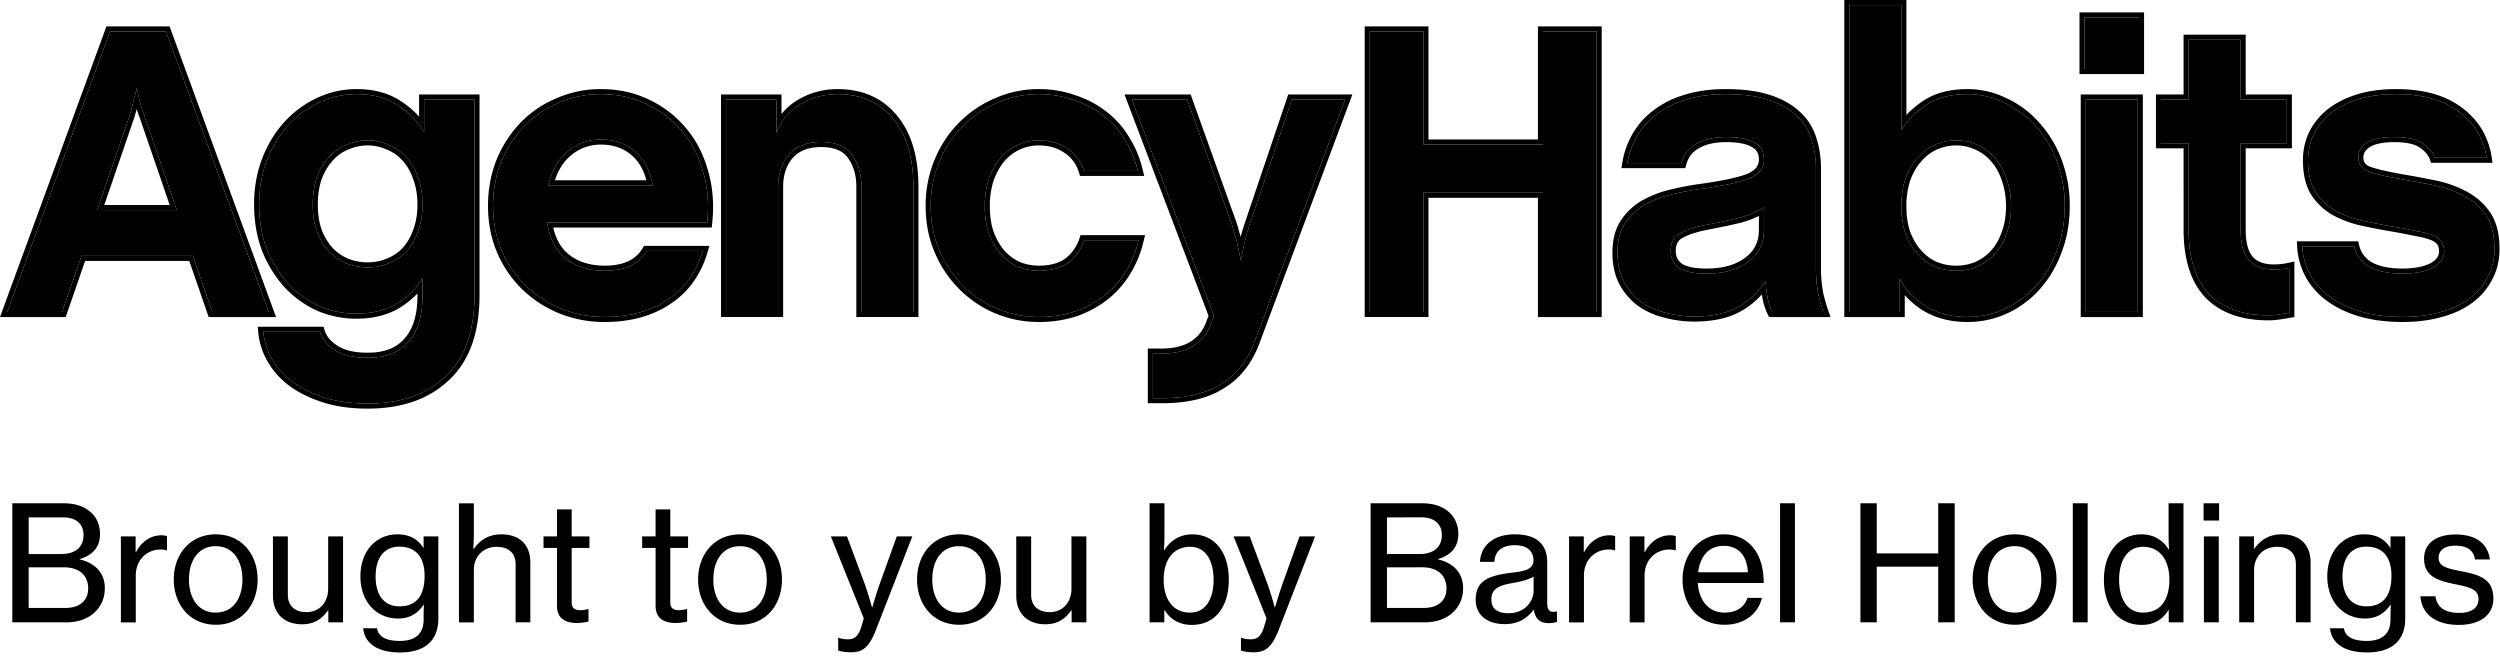 <svg xmlns="http://www.w3.org/2000/svg" width="161" height="43" fill="none"><path fill="#000" d="M.793 40.08v-7.668h3.299c.793 0 1.401.217 1.834.65.32.33.515.772.515 1.329 0 .835-.474 1.37-1.298 1.608v.03c.938.217 1.608.835 1.608 1.846 0 .608-.217 1.123-.588 1.494-.433.453-1.092.711-1.917.711H.793Zm1.052-4.4h2.102c.897 0 1.433-.444 1.433-1.217 0-.721-.485-1.144-1.31-1.144H1.846v2.36Zm0 3.473h2.34c.525 0 .906-.134 1.154-.382.216-.206.34-.505.34-.865 0-.918-.65-1.371-1.557-1.371H1.845v2.618Zm6.889-4.607v1h.03c.34-.64.908-1.073 1.64-1.073.154 0 .247.021.35.062v.907h-.031a1.165 1.165 0 0 0-.392-.051c-.855 0-1.587.639-1.587 1.68v3.01h-.959v-5.535h.949Zm5.167 5.689c-1.67 0-2.71-1.299-2.71-2.917 0-1.608 1.04-2.906 2.71-2.906s2.69 1.298 2.69 2.906c0 1.618-1.02 2.917-2.69 2.917Zm-.01-.783c1.133 0 1.721-.938 1.721-2.134 0-1.195-.588-2.144-1.721-2.144-1.134 0-1.721.949-1.721 2.144 0 1.196.587 2.134 1.72 2.134Zm8.201.628h-.948v-.773h-.02c-.392.546-.877.897-1.67.897-1.144 0-1.876-.69-1.876-1.845v-3.813h.959v3.761c0 .701.443 1.114 1.205 1.114.845 0 1.392-.65 1.392-1.505v-3.37h.958v5.534Zm3.674 1.938c-1.453 0-2.278-.577-2.38-1.556h.896c.082.577.639.814 1.463.814.99 0 1.536-.443 1.536-1.381v-.155c0-.32.01-.618.02-.794h-.02c-.381.547-.866.887-1.649.887-1.412 0-2.422-1.103-2.422-2.71 0-1.701 1.072-2.711 2.37-2.711.794 0 1.33.309 1.68.865h.021v-.731h.948v5.307c0 .732-.247 1.279-.67 1.64-.433.36-1.05.525-1.793.525Zm-.041-2.968c1.206 0 1.618-.846 1.618-1.969 0-1.165-.526-1.876-1.628-1.876-1.01 0-1.526.763-1.526 1.928 0 1.174.536 1.916 1.536 1.916Zm4.79-4.628c0 .278-.021.66-.031.928h.03c.413-.588.97-.938 1.773-.938 1.155 0 1.866.649 1.866 1.803v3.865h-.948v-3.75c0-.712-.464-1.114-1.217-1.114-.855 0-1.473.609-1.473 1.495v3.37h-.959v-7.668h.959v2.01Zm4.488.866v-.742h.866v-1.742h.948v1.742h1.144v.742h-1.144v3.494c0 .402.217.515.567.515.165 0 .382-.041.484-.072h.032v.804a3.37 3.37 0 0 1-.773.092c-.743-.01-1.258-.309-1.258-1.123v-3.71h-.866Zm6.351 0v-.742h.866v-1.742h.948v1.742h1.144v.742h-1.144v3.494c0 .402.217.515.567.515.165 0 .382-.041.484-.072h.032v.804a3.37 3.37 0 0 1-.773.092c-.743-.01-1.258-.309-1.258-1.123v-3.71h-.866Zm6.316 4.947c-1.67 0-2.711-1.299-2.711-2.917 0-1.608 1.04-2.906 2.71-2.906s2.69 1.298 2.69 2.906c0 1.618-1.02 2.917-2.69 2.917Zm-.011-.783c1.134 0 1.721-.938 1.721-2.134 0-1.195-.587-2.144-1.721-2.144-1.134 0-1.721.949-1.721 2.144 0 1.196.587 2.134 1.72 2.134Zm7.136 2.556c-.31 0-.66-.052-.814-.114v-.824h.04c.104.062.341.103.578.103.381 0 .629-.145.825-.67 0-.02.216-.64.195-.701l-2.112-5.256h1.04l1.145 3.07c.226.63.463 1.495.463 1.495h.02s.259-.876.475-1.494l1.103-3.071h1l-2.35 6.04c-.454 1.164-.897 1.422-1.608 1.422Zm6.975-1.773c-1.67 0-2.71-1.299-2.71-2.917 0-1.608 1.04-2.906 2.71-2.906s2.69 1.298 2.69 2.906c0 1.618-1.02 2.917-2.69 2.917Zm-.01-.783c1.134 0 1.721-.938 1.721-2.134 0-1.195-.587-2.144-1.721-2.144-1.134 0-1.721.949-1.721 2.144 0 1.196.587 2.134 1.72 2.134Zm8.201.628h-.948v-.773h-.02c-.392.546-.876.897-1.67.897-1.144 0-1.876-.69-1.876-1.845v-3.813h.959v3.761c0 .701.443 1.114 1.206 1.114.845 0 1.39-.65 1.39-1.505v-3.37h.96v5.534Zm6.783.165c-.742 0-1.37-.33-1.732-.948h-.03v.783h-.949v-7.668h.959v1.958c0 .423-.02.815-.031 1.052h.03c.362-.588.98-1.01 1.784-1.01 1.401 0 2.36 1.092 2.36 2.916 0 1.783-.897 2.917-2.391 2.917Zm-.103-.793c1.02 0 1.515-.897 1.515-2.113s-.495-2.123-1.505-2.123c-1.175 0-1.71.948-1.71 2.123 0 1.206.566 2.113 1.7 2.113Zm4.091 2.556c-.309 0-.66-.052-.814-.114v-.824h.041c.103.062.34.103.578.103.38 0 .628-.145.824-.67 0-.02.216-.64.196-.701l-2.113-5.256h1.041l1.144 3.07c.227.63.464 1.495.464 1.495h.02s.258-.876.475-1.494l1.102-3.071h1l-2.35 6.04c-.453 1.164-.897 1.422-1.608 1.422Zm7.536-1.928v-7.668h3.298c.794 0 1.402.217 1.835.65.32.33.515.772.515 1.329 0 .835-.474 1.37-1.298 1.608v.03c.938.217 1.608.835 1.608 1.846 0 .608-.217 1.123-.588 1.494-.433.453-1.093.711-1.917.711h-3.453Zm1.052-4.4h2.102c.897 0 1.433-.444 1.433-1.217 0-.721-.485-1.144-1.31-1.144H89.32v2.36Zm0 3.473h2.34c.525 0 .906-.134 1.154-.382.216-.206.34-.505.34-.865 0-.918-.65-1.371-1.557-1.371H89.32v2.618Zm7.59 1.041c-1.052 0-1.876-.516-1.876-1.577 0-1.289.948-1.567 2.38-1.742.815-.093 1.34-.227 1.34-.794 0-.598-.422-.969-1.185-.969-.876 0-1.299.413-1.33 1.072h-.927c.041-.938.752-1.772 2.247-1.772.525 0 .99.092 1.34.299.463.278.742.762.742 1.504v2.587c0 .443.103.68.587.577h.041v.67a1.625 1.625 0 0 1-.515.083c-.588 0-.876-.279-.98-.866h-.01c-.35.484-.917.928-1.855.928Zm.236-.701c1.103 0 1.618-.815 1.618-1.454v-.907c-.278.176-.762.31-1.216.392-.907.155-1.504.32-1.504 1.082 0 .712.546.887 1.102.887Zm4.85-4.947v1h.031c.34-.64.907-1.073 1.639-1.073.154 0 .247.021.35.062v.907h-.031a1.167 1.167 0 0 0-.392-.051c-.855 0-1.587.639-1.587 1.68v3.01h-.958v-5.535h.948Zm3.905 0v1h.031c.34-.64.907-1.073 1.639-1.073.154 0 .247.021.35.062v.907h-.031a1.16 1.16 0 0 0-.391-.051c-.856 0-1.588.639-1.588 1.68v3.01h-.958v-5.535h.948Zm5.157 5.689c-1.7 0-2.7-1.299-2.7-2.917 0-1.608 1.062-2.906 2.649-2.906.824 0 1.463.32 1.896.855.454.546.68 1.34.68 2.278h-4.246c.072 1.082.66 1.907 1.732 1.907.762 0 1.288-.361 1.463-.949h.938c-.247 1.03-1.134 1.732-2.412 1.732Zm-.051-5.081c-1 0-1.526.721-1.649 1.7h3.205c-.052-1.061-.598-1.7-1.556-1.7Zm3.629 4.926v-7.668h.959v7.668h-.959Zm5.176 0v-7.668h1.051v3.226h3.958v-3.226h1.062v7.668h-1.062v-3.587h-3.958v3.587h-1.051Zm9.937.155c-1.669 0-2.71-1.299-2.71-2.917 0-1.608 1.041-2.906 2.71-2.906 1.67 0 2.69 1.298 2.69 2.906 0 1.618-1.02 2.917-2.69 2.917Zm-.01-.783c1.134 0 1.721-.938 1.721-2.134 0-1.195-.587-2.144-1.721-2.144-1.134 0-1.721.949-1.721 2.144 0 1.196.587 2.134 1.721 2.134Zm3.749.628v-7.668h.958v7.668h-.958Zm4.448.165c-1.495 0-2.443-1.134-2.443-2.917 0-1.824 1.051-2.916 2.422-2.916.783 0 1.402.391 1.752.979h.021c-.021-.248-.031-.65-.031-1.02v-1.959h.959v7.668h-.949v-.793h-.02c-.351.597-.938.958-1.711.958Zm.072-.793c1.185 0 1.701-.897 1.701-2.113 0-1.247-.588-2.123-1.701-2.123-1.02 0-1.536.907-1.536 2.123 0 1.216.516 2.113 1.536 2.113Zm3.903-5.927v-1.113h1v1.113h-1Zm.021 6.555v-5.534h.958v5.534h-.958Zm3.223-5.534v.783h.031c.401-.557.948-.917 1.752-.917 1.154 0 1.865.649 1.865 1.803v3.865h-.948v-3.75c0-.712-.464-1.114-1.216-1.114-.856 0-1.474.609-1.474 1.495v3.37h-.959v-5.534h.949Zm7.279 7.472c-1.453 0-2.278-.577-2.381-1.556h.897c.082.577.639.814 1.463.814.99 0 1.536-.443 1.536-1.381v-.155c0-.32.01-.618.021-.794h-.021c-.381.547-.866.887-1.649.887-1.412 0-2.422-1.103-2.422-2.71 0-1.701 1.072-2.711 2.37-2.711.794 0 1.33.309 1.68.865h.021v-.731h.948v5.307c0 .732-.247 1.279-.67 1.64-.433.36-1.051.525-1.793.525Zm-.041-2.968c1.206 0 1.618-.846 1.618-1.969 0-1.165-.526-1.876-1.629-1.876-1.01 0-1.525.763-1.525 1.928 0 1.174.536 1.916 1.536 1.916Zm5.954 1.195c-1.525 0-2.391-.721-2.473-1.845h.968c.114.804.732 1.072 1.526 1.072.876 0 1.247-.381 1.247-.876 0-.608-.464-.763-1.443-.958-1.082-.227-2.061-.454-2.061-1.67 0-.948.742-1.546 2.03-1.546 1.391 0 2.082.65 2.206 1.608h-.959c-.082-.567-.474-.887-1.268-.887-.752 0-1.072.35-1.072.773 0 .578.536.69 1.474.876 1.103.217 2.051.464 2.051 1.752 0 1.124-.927 1.701-2.226 1.701ZM6.258 13.53h5.127L9.287 7.42a4.3 4.3 0 0 1-.16-.452 18.957 18.957 0 0 0-.16-.558 8.05 8.05 0 0 0-.105-.505 1.598 1.598 0 0 1-.054-.266c0 .036-.017.124-.053.266-.035.142-.08.301-.133.478a8.34 8.34 0 0 1-.132.558c-.053.195-.098.354-.133.478l-2.099 6.11Zm.824-11.504h3.613l6.614 18.065H13.67l-1.249-3.613H5.25L4 20.091H.467L7.082 2.026Z"/><path fill="#000" d="M23.675 17.222c.479 0 .93-.088 1.355-.266a3.18 3.18 0 0 0 1.143-.77 3.8 3.8 0 0 0 .744-1.275c.194-.514.292-1.09.292-1.727 0-.655-.098-1.24-.293-1.753a3.742 3.742 0 0 0-.743-1.302c-.32-.354-.7-.62-1.143-.797a3.214 3.214 0 0 0-1.355-.292c-.478 0-.938.097-1.38.292a3.082 3.082 0 0 0-1.117.797 4.09 4.09 0 0 0-.77 1.302c-.177.513-.266 1.098-.266 1.753 0 .638.089 1.213.266 1.727.195.496.451.92.77 1.275.32.336.691.593 1.116.77.443.178.903.266 1.381.266Zm0 8.767c-1.062 0-2-.133-2.816-.399-.814-.265-1.505-.61-2.072-1.036a4.936 4.936 0 0 1-1.301-1.487 4.322 4.322 0 0 1-.532-1.7h3.64c.142.46.46.85.956 1.168.514.337 1.222.505 2.125.505 1.17 0 2.046-.345 2.63-1.036.603-.673.904-1.656.904-2.949v-1.142c-.354.62-.895 1.16-1.62 1.62-.727.443-1.604.664-2.63.664a5.979 5.979 0 0 1-2.445-.504 6.237 6.237 0 0 1-1.992-1.462A7.452 7.452 0 0 1 17.167 16c-.319-.868-.478-1.815-.478-2.843 0-1.027.168-1.974.505-2.842.336-.868.788-1.612 1.354-2.232a6.356 6.356 0 0 1 2.02-1.487 5.605 5.605 0 0 1 2.39-.532c1.08 0 1.984.248 2.71.744.726.478 1.275 1.054 1.647 1.727V6.41h3.241v12.592c0 2.338-.62 4.082-1.86 5.233-1.222 1.17-2.895 1.754-5.02 1.754ZM38.688 8.987c-.797 0-1.506.256-2.125.77-.62.514-1.036 1.24-1.249 2.178h6.721c-.177-.956-.558-1.682-1.142-2.178-.585-.514-1.32-.77-2.205-.77Zm-3.454 5.34c.16 1.044.567 1.824 1.222 2.337.656.514 1.488.77 2.497.77 1.293 0 2.197-.425 2.71-1.275h3.587c-.408 1.382-1.17 2.436-2.285 3.162-1.098.726-2.435 1.089-4.012 1.089a7.38 7.38 0 0 1-2.815-.531 7.076 7.076 0 0 1-2.285-1.488 6.914 6.914 0 0 1-1.54-2.258c-.373-.868-.559-1.824-.559-2.87 0-1.027.177-1.983.531-2.868a7.284 7.284 0 0 1 1.488-2.285 6.553 6.553 0 0 1 2.205-1.488 6.686 6.686 0 0 1 2.71-.558c1.08 0 2.063.213 2.949.638a6.579 6.579 0 0 1 2.284 1.753c.62.726 1.072 1.594 1.355 2.604.301 1.01.39 2.098.266 3.267H35.234ZM46.76 6.41h3.242v2.152c.318-.815.84-1.435 1.567-1.86a4.598 4.598 0 0 1 2.364-.638c1.523 0 2.719.532 3.587 1.594.867 1.045 1.301 2.506 1.301 4.384v8.05h-3.347v-8.05c0-.833-.203-1.523-.61-2.072-.39-.55-1.055-.824-1.993-.824-.904 0-1.594.275-2.072.824-.46.53-.691 1.222-.691 2.072v8.05H46.76V6.41Zm20.14 14a6.907 6.907 0 0 1-2.683-.531 6.923 6.923 0 0 1-2.205-1.488 7.127 7.127 0 0 1-1.515-2.258c-.372-.868-.557-1.824-.557-2.87 0-1.027.185-1.983.557-2.868a7.051 7.051 0 0 1 1.515-2.285 6.923 6.923 0 0 1 2.205-1.488 6.623 6.623 0 0 1 2.683-.558c.797 0 1.54.124 2.231.372.709.23 1.337.558 1.886.983a5.429 5.429 0 0 1 1.408 1.568c.39.602.673 1.275.85 2.019h-3.48c-.194-.62-.549-1.098-1.062-1.435-.514-.354-1.125-.531-1.833-.531a3.213 3.213 0 0 0-2.47 1.142c-.302.354-.55.797-.745 1.328a5.605 5.605 0 0 0-.265 1.78c0 .656.088 1.24.265 1.754.195.513.443.947.744 1.301.319.355.69.63 1.116.824.425.177.876.265 1.355.265.797 0 1.434-.177 1.912-.53.479-.373.815-.85 1.01-1.435h3.507a6.75 6.75 0 0 1-.85 2.045 5.755 5.755 0 0 1-1.382 1.541 6.636 6.636 0 0 1-1.886 1.01 7.44 7.44 0 0 1-2.311.345Z"/><path fill="#000" d="M74.245 22.774h.531c1.665 0 2.736-.646 3.215-1.939l.186-.505L72.89 6.41h3.56l2.816 7.863c.088.248.168.514.239.797.088.284.16.55.212.797.053.23.098.434.133.611s.053.292.053.345c0-.035.018-.132.053-.292.036-.177.08-.39.133-.637.053-.248.115-.514.186-.797.089-.284.177-.558.266-.824l2.656-7.863h3.427L80.78 22.057c-.46 1.204-1.178 2.099-2.152 2.683-.956.602-2.214.903-3.772.903h-.611v-2.869ZM88.213 2.026h3.453v7.28h7.704v-7.28h3.454v18.065H99.37v-7.677h-7.704v7.677h-3.453V2.026Zm21.693 15.594c1.098 0 1.984-.247 2.657-.743.69-.514 1.036-1.196 1.036-2.046v-1.488a5.436 5.436 0 0 1-1.594.691c-.602.142-1.275.284-2.019.425-.744.142-1.328.328-1.753.558-.426.213-.638.593-.638 1.142 0 .46.177.824.531 1.09.372.248.965.372 1.78.372Zm-.797 2.763a7.15 7.15 0 0 1-1.833-.239 4.646 4.646 0 0 1-1.567-.69 3.866 3.866 0 0 1-1.116-1.276c-.283-.53-.425-1.16-.425-1.886 0-.761.15-1.381.452-1.86a3.743 3.743 0 0 1 1.222-1.195 6.518 6.518 0 0 1 1.726-.69c.638-.16 1.276-.284 1.913-.373 1.435-.194 2.48-.416 3.135-.664.655-.265.983-.681.983-1.248 0-.496-.213-.86-.638-1.09-.407-.23-1.009-.345-1.806-.345-.762 0-1.391.142-1.886.425-.496.266-.824.682-.983 1.249h-3.48a4.949 4.949 0 0 1 .637-1.753 4.602 4.602 0 0 1 1.275-1.408 5.7 5.7 0 0 1 1.886-.93c.744-.23 1.586-.346 2.524-.346 1.116 0 2.046.124 2.79.372.743.248 1.337.585 1.779 1.01.461.425.78.93.957 1.514a5.92 5.92 0 0 1 .292 1.886v6.35c0 .672.053 1.266.159 1.78.124.495.231.867.319 1.115h-3.294a4.384 4.384 0 0 1-.266-.744 8.901 8.901 0 0 1-.159-1.275c-.407.69-.983 1.249-1.727 1.674-.744.425-1.7.637-2.869.637Zm16.871-2.949c.479 0 .93-.088 1.355-.265.443-.195.824-.47 1.143-.824a3.75 3.75 0 0 0 .743-1.301c.195-.514.293-1.098.293-1.754a5.14 5.14 0 0 0-.293-1.78c-.177-.531-.425-.974-.743-1.328a3.17 3.17 0 0 0-1.143-.85 3.211 3.211 0 0 0-1.355-.292c-.478 0-.938.097-1.381.292a3.236 3.236 0 0 0-1.116.85c-.319.354-.575.797-.77 1.328a5.61 5.61 0 0 0-.266 1.78c0 .656.089 1.24.266 1.754.195.513.451.947.77 1.301a3.39 3.39 0 0 0 1.116.824c.443.177.903.265 1.381.265Zm.718 2.976c-1.027 0-1.922-.23-2.683-.69-.762-.479-1.32-1.072-1.674-1.78v2.151H119.1V.326h3.347v8.05c.337-.585.859-1.116 1.568-1.594.708-.479 1.602-.718 2.683-.718.832 0 1.629.186 2.391.558a6.07 6.07 0 0 1 1.992 1.488c.585.638 1.045 1.4 1.382 2.285.336.885.504 1.841.504 2.869 0 1.045-.168 2.001-.504 2.869a6.983 6.983 0 0 1-1.329 2.258 6.069 6.069 0 0 1-1.992 1.488 5.725 5.725 0 0 1-2.444.53Zm7.547-19.287h3.507v3.32h-3.507v-3.32Zm.08 5.287h3.347v13.68h-3.347V6.41Zm11.752 13.894c-1.665 0-2.94-.46-3.826-1.382-.868-.92-1.301-2.302-1.301-4.144V9.226h-1.78V6.41h1.78V2.558h3.347V6.41h2.975v2.816h-2.975v5.579c0 .885.177 1.532.531 1.939.354.407.895.61 1.621.61.159 0 .318-.008.478-.026a4.33 4.33 0 0 0 .505-.08v2.896a17.8 17.8 0 0 1-.665.107 4.53 4.53 0 0 1-.69.053Zm8.641.106c-.991 0-1.886-.115-2.683-.345-.779-.23-1.443-.55-1.992-.957a4.443 4.443 0 0 1-1.275-1.434 4.312 4.312 0 0 1-.505-1.807h3.347a2.016 2.016 0 0 0 1.01 1.328c.531.284 1.231.425 2.098.425.797 0 1.444-.123 1.94-.371.496-.266.744-.62.744-1.063 0-.266-.062-.478-.186-.638-.107-.159-.293-.292-.558-.398a5.128 5.128 0 0 0-1.036-.266 40.434 40.434 0 0 0-1.515-.292 41.415 41.415 0 0 1-1.939-.372 6.876 6.876 0 0 1-1.753-.638 3.74 3.74 0 0 1-1.302-1.222c-.319-.513-.478-1.195-.478-2.045 0-.567.115-1.107.345-1.62a4.095 4.095 0 0 1 1.063-1.355c.478-.39 1.071-.7 1.78-.93.708-.23 1.541-.346 2.497-.346 1.682 0 3.02.372 4.011 1.116 1.01.744 1.612 1.736 1.807 2.976h-3.347c-.107-.32-.355-.62-.744-.904-.39-.283-1.01-.425-1.86-.425-.779 0-1.364.124-1.753.372-.372.248-.558.558-.558.93 0 .46.23.77.691.93.46.16 1.195.327 2.205.505.637.106 1.301.23 1.992.371a6.99 6.99 0 0 1 1.886.665 3.904 3.904 0 0 1 1.435 1.248c.372.531.558 1.258.558 2.179 0 .673-.142 1.275-.425 1.806a3.948 3.948 0 0 1-1.169 1.381c-.514.39-1.134.682-1.86.877-.726.213-1.55.319-2.471.319Z"/><path fill="#000" fill-rule="evenodd" d="m8.628 6.365-.006.018a8.34 8.34 0 0 1-.132.558c-.053.195-.098.354-.133.478l-2.099 6.11h5.127L9.287 7.42a4.3 4.3 0 0 1-.16-.451 18.957 18.957 0 0 0-.16-.558c0-.01-.002-.018-.004-.027a8.14 8.14 0 0 0-.101-.478 1.598 1.598 0 0 1-.054-.266 1.598 1.598 0 0 1-.06.294c-.033.13-.073.274-.12.432Zm.177.66.008.028v.004l.002.004c.054.18.11.34.167.475l1.946 5.667H6.715l1.953-5.686.002-.008c.036-.126.081-.287.134-.482v-.002ZM6.854 1.7h4.068l6.854 18.717h-4.338l-1.249-3.613H5.481l-1.249 3.613H0L6.854 1.7ZM5.249 16.478h7.172l1.249 3.613h3.64L10.694 2.026H7.082L.467 20.091H4l1.249-3.613Zm19.66.175c.4-.16.74-.388 1.024-.688a3.46 3.46 0 0 0 .676-1.164l.001-.003.002-.003a4.514 4.514 0 0 0 .27-1.611c0-.623-.092-1.167-.27-1.638l-.002-.004-.002-.005a3.417 3.417 0 0 0-.678-1.19 2.706 2.706 0 0 0-1.02-.712l-.008-.003-.008-.004a2.887 2.887 0 0 0-1.218-.262 3.06 3.06 0 0 0-1.25.265h-.003l-.003.002a2.757 2.757 0 0 0-1 .714 3.761 3.761 0 0 0-.705 1.195c-.162.472-.247 1.018-.247 1.642 0 .605.084 1.142.246 1.614.181.46.417.847.704 1.167.286.301.619.53 1 .69a3.36 3.36 0 0 0 1.258.24c.436 0 .845-.08 1.229-.24l.004-.002Zm-2.615.303a3.237 3.237 0 0 1-1.116-.77 4.154 4.154 0 0 1-.77-1.275 5.275 5.275 0 0 1-.266-1.727c0-.655.089-1.24.266-1.753a4.09 4.09 0 0 1 .77-1.302c.32-.354.691-.62 1.116-.797a3.395 3.395 0 0 1 1.381-.292c.479 0 .93.097 1.355.292.443.177.824.443 1.143.797.319.354.566.788.744 1.302.194.513.292 1.098.292 1.753 0 .638-.098 1.213-.293 1.727-.177.496-.425.92-.743 1.275a3.18 3.18 0 0 1-1.143.77 3.487 3.487 0 0 1-1.355.266 3.66 3.66 0 0 1-1.38-.266Zm-3.706 7.856a5.262 5.262 0 0 1-1.387-1.586l-.001-.003a4.648 4.648 0 0 1-.57-1.827l-.033-.356h4.238l.07.23c.115.372.375.704.822.99l.002.002c.441.29 1.079.452 1.947.452 1.103 0 1.875-.324 2.38-.92l.003-.004.003-.004c.53-.591.82-1.484.82-2.73v-.16a5.708 5.708 0 0 1-1.12.913l-.002.001-.002.002c-.787.48-1.725.711-2.8.711a6.305 6.305 0 0 1-2.576-.532l-.003-.001-.002-.002a6.566 6.566 0 0 1-2.096-1.536l-.003-.004a7.778 7.778 0 0 1-1.414-2.328l-.002-.004-.001-.004c-.334-.907-.498-1.893-.498-2.955 0-1.063.174-2.05.526-2.96.35-.901.822-1.68 1.419-2.334A6.68 6.68 0 0 1 20.43 6.3a5.93 5.93 0 0 1 2.528-.562c1.13 0 2.1.26 2.892.8a5.69 5.69 0 0 1 1.139.975v-1.43h3.893v12.919c0 2.392-.635 4.237-1.962 5.47-1.297 1.24-3.059 1.843-5.245 1.843-1.089 0-2.063-.136-2.917-.415-.841-.274-1.566-.634-2.166-1.085l-.004-.003Zm10.108-.577c1.24-1.15 1.86-2.895 1.86-5.233V6.41h-3.241v2.125a4.42 4.42 0 0 0-.326-.505 5.175 5.175 0 0 0-1.321-1.222c-.726-.496-1.63-.744-2.71-.744-.832 0-1.63.177-2.39.532a6.356 6.356 0 0 0-2.02 1.487c-.566.62-1.018 1.364-1.354 2.232-.337.868-.505 1.815-.505 2.842 0 1.028.16 1.975.478 2.843.336.85.788 1.594 1.355 2.232a6.237 6.237 0 0 0 1.992 1.46 5.979 5.979 0 0 0 2.444.505c1.027 0 1.904-.221 2.63-.664a5.1 5.1 0 0 0 1.295-1.137c.122-.156.23-.317.326-.483v1.142c0 1.293-.301 2.276-.904 2.949-.584.69-1.46 1.036-2.63 1.036-.903 0-1.611-.168-2.125-.505-.496-.319-.814-.708-.956-1.169h-3.64a4.397 4.397 0 0 0 .531 1.7 4.936 4.936 0 0 0 1.302 1.488c.567.425 1.258.77 2.073 1.036.814.266 1.753.399 2.816.399 2.125 0 3.798-.585 5.02-1.754ZM40.68 10.004l-.002-.002c-.517-.454-1.172-.69-1.99-.69-.72 0-1.355.23-1.917.696-.468.388-.814.916-1.031 1.601h5.888c-.189-.706-.51-1.232-.946-1.603l-.002-.002Zm1.285 1.605c.026.106.05.214.07.326h-6.721a4.71 4.71 0 0 1 .085-.326c.23-.782.617-1.4 1.164-1.852a3.238 3.238 0 0 1 2.125-.77c.885 0 1.62.256 2.205.77.516.438.873 1.055 1.072 1.852Zm3.18 4.876c-.427 1.223-1.154 2.168-2.18 2.836-1.098.726-2.435 1.089-4.012 1.089a7.38 7.38 0 0 1-2.815-.531 7.076 7.076 0 0 1-2.285-1.488 6.914 6.914 0 0 1-1.54-2.258c-.373-.868-.559-1.824-.559-2.87 0-1.027.177-1.983.531-2.868a7.284 7.284 0 0 1 1.488-2.285 6.553 6.553 0 0 1 2.205-1.488 6.686 6.686 0 0 1 2.71-.558c1.08 0 2.063.213 2.949.638a6.579 6.579 0 0 1 2.284 1.753c.62.726 1.072 1.594 1.355 2.604.301 1.01.39 2.098.266 3.267H35.234c.017.112.037.22.06.326.19.883.577 1.554 1.162 2.012.656.514 1.488.77 2.497.77 1.293 0 2.197-.425 2.71-1.275h3.587c-.033.111-.068.22-.105.326Zm-9.517-1.832c.182.79.532 1.364 1.03 1.754.586.46 1.343.701 2.295.701 1.218 0 1.994-.394 2.431-1.117l.095-.158h4.207l-.123.419c-.428 1.449-1.233 2.57-2.42 3.341-1.16.768-2.563 1.143-4.19 1.143a7.708 7.708 0 0 1-2.939-.555 7.403 7.403 0 0 1-2.389-1.556 7.24 7.24 0 0 1-1.613-2.364c-.39-.912-.584-1.913-.584-2.997 0-1.066.184-2.064.555-2.99v-.003l.002-.003a7.608 7.608 0 0 1 1.554-2.385 6.878 6.878 0 0 1 2.311-1.56 7.012 7.012 0 0 1 2.838-.585c1.124 0 2.155.221 3.089.67a6.904 6.904 0 0 1 2.394 1.837c.652.765 1.124 1.674 1.419 2.723.314 1.055.404 2.187.276 3.393l-.03.291H35.627Zm10.806-8.57h3.894v1.26a3.89 3.89 0 0 1 1.076-.923 4.925 4.925 0 0 1 2.53-.682c1.608 0 2.9.566 3.837 1.713.932 1.122 1.377 2.667 1.377 4.59v8.376h-4v-8.375c0-.778-.19-1.397-.547-1.878l-.002-.003-.002-.003c-.306-.431-.848-.686-1.726-.686-.834 0-1.425.25-1.827.712-.398.46-.61 1.07-.61 1.858v8.375h-4V6.084ZM50.8 9.97c.478-.55 1.169-.824 2.072-.824.938 0 1.602.275 1.992.824.407.549.611 1.24.611 2.072v8.05h3.347v-8.05c0-1.878-.433-3.339-1.301-4.384-.868-1.062-2.064-1.594-3.587-1.594-.85 0-1.638.213-2.364.638-.517.303-.93.704-1.241 1.204a4 4 0 0 0-.326.656V6.41H46.76v13.68h3.347v-8.05c0-.85.23-1.54.69-2.071Zm13.29 10.21-.002-.001a7.26 7.26 0 0 1-2.308-1.557 7.453 7.453 0 0 1-1.583-2.36c-.392-.913-.585-1.914-.585-2.998a7.66 7.66 0 0 1 .584-2.996 7.248 7.248 0 0 1 3.89-3.945 6.948 6.948 0 0 1 2.813-.585c.83 0 1.61.13 2.337.39.739.24 1.399.584 1.978 1.032a5.756 5.756 0 0 1 1.487 1.654c.41.634.706 1.34.89 2.116l.096.402h-4.132l-.072-.229c-.173-.552-.483-.966-.93-1.26l-.003-.001-.003-.002c-.452-.312-.997-.474-1.648-.474a2.887 2.887 0 0 0-2.223 1.027c-.27.319-.5.724-.684 1.225a5.284 5.284 0 0 0-.247 1.672c0 .625.084 1.17.246 1.643.183.48.412.878.683 1.198.287.318.62.564 1 .739.383.158.79.238 1.225.238.748 0 1.31-.166 1.715-.465.425-.33.723-.754.898-1.277l.074-.223h4.155l-.096.401a7.077 7.077 0 0 1-.89 2.142 6.079 6.079 0 0 1-1.46 1.627c-.578.448-1.238.8-1.977 1.06h-.004l-.003.002a7.764 7.764 0 0 1-2.412.361 7.237 7.237 0 0 1-2.809-.556Zm8.388-2.666a6.679 6.679 0 0 0 .85-2.045h-3.507a2.964 2.964 0 0 1-1.01 1.434c-.478.354-1.115.532-1.912.532-.479 0-.93-.089-1.355-.266a3.386 3.386 0 0 1-1.116-.824 4.396 4.396 0 0 1-.744-1.301c-.177-.514-.265-1.098-.265-1.754 0-.655.088-1.248.265-1.78.195-.531.443-.974.744-1.328A3.213 3.213 0 0 1 66.9 9.04c.71 0 1.32.177 1.834.531.513.337.868.815 1.062 1.435h3.48a6.32 6.32 0 0 0-.85-2.019 5.429 5.429 0 0 0-1.408-1.568 6.163 6.163 0 0 0-1.886-.983 6.557 6.557 0 0 0-2.231-.372 6.62 6.62 0 0 0-2.683.558 6.923 6.923 0 0 0-2.205 1.488 7.051 7.051 0 0 0-1.515 2.285 7.332 7.332 0 0 0-.557 2.869c0 1.045.185 2.001.557 2.869.372.868.877 1.62 1.515 2.258a6.923 6.923 0 0 0 2.205 1.488c.85.354 1.744.53 2.683.53a7.44 7.44 0 0 0 2.31-.344 6.636 6.636 0 0 0 1.887-1.01 5.755 5.755 0 0 0 1.382-1.54Zm1.44 4.934h.857c.792 0 1.413-.154 1.884-.438.466-.28.808-.703 1.025-1.288m0 0 .143-.39-5.41-14.248h4.261l2.894 8.08c.091.256.173.529.246.818.029.093.056.184.081.274l.059-.238.002-.01.003-.008c.089-.286.178-.562.267-.83v-.001l2.732-8.085h4.131L81.086 22.17l-.001.003c-.483 1.261-1.243 2.217-2.286 2.844-1.024.644-2.347.951-3.943.951h-.937v-3.52m4.71 2.291c.973-.584 1.69-1.479 2.15-2.683L86.625 6.41h-3.427l-2.656 7.863c-.089.266-.177.54-.266.824-.07.283-.133.549-.186.797l-.015.07a51.354 51.354 0 0 0-.118.567c-.035.16-.053.257-.053.293 0-.05-.015-.154-.046-.313v-.002l-.007-.03a20.226 20.226 0 0 0-.133-.612 9.022 9.022 0 0 0-.212-.797 8.538 8.538 0 0 0-.24-.797L76.45 6.41h-3.56l5.287 13.92-.187.505c-.478 1.293-1.55 1.94-3.214 1.94h-.531v2.868h.61c1.56 0 2.817-.3 3.773-.903ZM87.886 1.7h4.106v7.28h7.051V1.7h4.106v18.717h-4.106V12.74h-7.051v7.677h-4.106V1.7Zm3.78 10.714h7.703v7.677h3.454V2.026H99.37v7.28h-7.704v-7.28h-3.453v18.065h3.453v-7.677Zm20.417 1.937h-.004c-.608.144-1.286.286-2.033.429-.727.138-1.275.316-1.659.524l-.005.002-.005.003a.765.765 0 0 0-.339.312 1.09 1.09 0 0 0-.118.538c0 .36.13.623.394.823.291.19.802.312 1.591.312 1.05 0 1.861-.236 2.463-.68.609-.453.904-1.038.904-1.783v-.925c-.364.183-.759.33-1.185.443l-.004.002Zm1.189-.813a5.675 5.675 0 0 1-1.268.496c-.602.142-1.275.284-2.019.425-.744.142-1.328.328-1.753.558-.426.213-.638.593-.638 1.142 0 .46.177.824.531 1.09.372.248.965.372 1.78.372 1.098 0 1.984-.248 2.657-.744.69-.514 1.036-1.196 1.036-2.046v-1.488a4.839 4.839 0 0 1-.326.195Zm-8.403-3.363a4.88 4.88 0 0 1 .573-1.427 4.602 4.602 0 0 1 1.275-1.408 5.7 5.7 0 0 1 1.886-.93c.744-.23 1.586-.346 2.524-.346 1.116 0 2.046.124 2.79.372.743.248 1.337.585 1.779 1.01.461.425.78.93.957 1.514a5.92 5.92 0 0 1 .292 1.886v6.35c0 .672.053 1.266.159 1.78.079.312.15.575.214.789.037.126.073.234.105.326h-3.294a4.384 4.384 0 0 1-.266-.744 6.98 6.98 0 0 1-.114-.747 14.875 14.875 0 0 1-.045-.528 4.49 4.49 0 0 1-.292.436 4.715 4.715 0 0 1-1.435 1.238c-.744.425-1.7.637-2.869.637a7.15 7.15 0 0 1-1.833-.239 4.646 4.646 0 0 1-1.567-.69 3.866 3.866 0 0 1-1.116-1.276c-.283-.53-.425-1.16-.425-1.886 0-.761.15-1.381.452-1.86a3.743 3.743 0 0 1 1.222-1.195 6.518 6.518 0 0 1 1.726-.69c.638-.16 1.276-.284 1.913-.373 1.435-.194 2.48-.416 3.135-.664.655-.265.983-.681.983-1.248 0-.496-.213-.86-.638-1.09-.407-.23-1.009-.345-1.806-.345-.762 0-1.391.142-1.886.425-.496.266-.824.682-.983 1.249h-3.48c.018-.11.039-.22.064-.326Zm7.627 1.032c-.619.233-1.632.45-3.06.644h-.001a18.57 18.57 0 0 0-1.947.379 6.853 6.853 0 0 0-1.812.726l-.005.002a4.077 4.077 0 0 0-1.327 1.298l-.001.003c-.344.545-.502 1.23-.502 2.033 0 .769.15 1.452.463 2.04l.002.004a4.207 4.207 0 0 0 1.209 1.38l.004.003.003.003a4.978 4.978 0 0 0 1.673.738c.628.166 1.266.25 1.913.25 1.206 0 2.223-.22 3.031-.681a5.113 5.113 0 0 0 1.325-1.07 6.3 6.3 0 0 0 .081.459l.002.008.002.009c.091.327.186.598.288.802l.091.18h3.958l-.156-.436a12.603 12.603 0 0 1-.307-1.078 8.532 8.532 0 0 1-.152-1.708v-6.349c0-.703-.101-1.365-.307-1.985a3.683 3.683 0 0 0-1.044-1.653c-.486-.465-1.124-.822-1.9-1.081-.788-.263-1.756-.389-2.893-.389-.964 0-1.838.118-2.618.36a6.021 6.021 0 0 0-1.987.98 4.933 4.933 0 0 0-1.361 1.503 5.277 5.277 0 0 0-.678 1.866l-.064.38h4.113l.067-.238c.136-.486.409-.828.823-1.05l.004-.001.003-.003c.433-.247 1.002-.382 1.725-.382.775 0 1.311.114 1.646.304l.002.001.003.001c.168.091.28.2.352.323a.93.93 0 0 1 .115.48.832.832 0 0 1-.176.535c-.119.15-.31.291-.6.41Zm16.418 3.726.002-.005c.178-.47.271-1.014.271-1.638 0-.623-.093-1.177-.273-1.667l-.001-.005-.002-.005c-.165-.496-.393-.897-.677-1.213l-.002-.003-.003-.003a2.842 2.842 0 0 0-1.026-.763l-.005-.002a2.884 2.884 0 0 0-1.219-.263c-.431 0-.846.087-1.247.264-.38.174-.713.427-1.002.764l-.003.003-.002.003c-.286.317-.522.72-.705 1.218a5.267 5.267 0 0 0-.248 1.672c0 .625.084 1.17.247 1.643.182.479.419.875.706 1.194.287.32.621.566 1.002.742.401.16.818.24 1.252.24.436 0 .844-.08 1.227-.24.4-.176.741-.423 1.028-.742.286-.317.513-.712.678-1.19l.002-.004Zm-1.58 2.236a3.485 3.485 0 0 1-1.355.265c-.478 0-.938-.088-1.381-.265a3.39 3.39 0 0 1-1.116-.824 4.088 4.088 0 0 1-.77-1.301c-.177-.514-.266-1.098-.266-1.754 0-.655.089-1.248.266-1.78.195-.531.451-.974.77-1.328a3.236 3.236 0 0 1 1.116-.85 3.394 3.394 0 0 1 1.381-.292c.479 0 .93.097 1.355.292a3.17 3.17 0 0 1 1.143.85c.318.354.566.797.743 1.328a5.14 5.14 0 0 1 .293 1.78c0 .656-.098 1.24-.293 1.754a3.75 3.75 0 0 1-.743 1.301c-.319.355-.7.63-1.143.824Zm-3.492 2.828-.002-.002a5.225 5.225 0 0 1-1.174-.989v1.411h-3.893V0h3.999v7.4a6.186 6.186 0 0 1 1.059-.889c.775-.523 1.738-.773 2.866-.773.882 0 1.727.197 2.531.59a6.386 6.386 0 0 1 2.094 1.564 7.358 7.358 0 0 1 1.444 2.387 8.33 8.33 0 0 1 .526 2.985c0 1.079-.173 2.075-.525 2.984a7.323 7.323 0 0 1-1.39 2.36 6.386 6.386 0 0 1-2.099 1.566 6.049 6.049 0 0 1-2.581.562c-1.078 0-2.032-.242-2.852-.738l-.003-.001Zm8.62-3.864c.336-.868.504-1.824.504-2.87a8.021 8.021 0 0 0-.504-2.868c-.337-.886-.797-1.647-1.382-2.285a6.07 6.07 0 0 0-1.992-1.488 5.385 5.385 0 0 0-2.391-.558c-1.081 0-1.975.24-2.683.718a5.486 5.486 0 0 0-1.242 1.115 3.902 3.902 0 0 0-.326.479V.326H119.1v19.765h3.241V17.94c.094.189.203.37.326.542.34.474.789.887 1.348 1.238.761.46 1.656.69 2.683.69.868 0 1.682-.176 2.444-.53a6.069 6.069 0 0 0 1.992-1.488 6.983 6.983 0 0 0 1.329-2.258ZM133.919.797h4.159V4.77h-4.159V.797Zm.08 5.287h4v14.333h-4V6.084Zm8.017 13.064-.002-.002c-.946-1.004-1.391-2.48-1.391-4.368V9.552h-1.78V6.084h1.78V2.232h4v3.852h2.975v3.468h-2.975v5.253c0 .853.173 1.405.451 1.725.273.314.709.499 1.375.499.147 0 .294-.009.442-.025h.003a3.96 3.96 0 0 0 .467-.074l.397-.088v3.575l-.268.048c-.199.036-.424.072-.675.108a4.865 4.865 0 0 1-.738.057c-1.726 0-3.097-.479-4.061-1.482Zm4.751 1.102c.248-.035.47-.07.665-.106V17.25a4.094 4.094 0 0 1-.505.08 4.34 4.34 0 0 1-.478.026c-.726 0-1.267-.204-1.621-.611-.354-.407-.531-1.054-.531-1.94V9.227h2.975V6.41h-2.975V2.558h-3.347V6.41h-1.78v2.816h1.78v5.552c0 1.842.433 3.223 1.301 4.144.886.921 2.161 1.382 3.826 1.382.23 0 .46-.018.69-.053Zm5.178.128h-.002c-.809-.24-1.51-.574-2.095-1.008a4.762 4.762 0 0 1-1.366-1.54l-.002-.003a4.631 4.631 0 0 1-.543-1.942l-.019-.344h3.949l.06.25c.12.493.398.861.85 1.119.467.248 1.107.384 1.941.384.765 0 1.355-.119 1.79-.335.42-.226.567-.485.567-.773 0-.216-.05-.351-.117-.437l-.007-.01-.007-.01c-.055-.083-.175-.183-.407-.276a4.823 4.823 0 0 0-.969-.247l-.008-.001-.008-.002a40.016 40.016 0 0 0-1.5-.29 41.752 41.752 0 0 1-1.953-.374h-.002a7.209 7.209 0 0 1-1.836-.669l-.003-.002-.004-.002a4.067 4.067 0 0 1-1.414-1.327l-.002-.003-.002-.003c-.361-.583-.527-1.33-.527-2.218 0-.612.124-1.198.374-1.754l.001-.004.002-.004a4.431 4.431 0 0 1 1.146-1.462l.002-.002.003-.002c.515-.42 1.146-.747 1.885-.987.749-.244 1.617-.362 2.598-.362 1.728 0 3.141.382 4.206 1.18 1.078.795 1.726 1.863 1.934 3.187l.059.377h-3.964l-.074-.223c-.077-.232-.269-.483-.626-.743-.305-.222-.84-.363-1.668-.363-.753 0-1.262.122-1.575.32-.3.2-.41.417-.41.656 0 .174.043.295.108.383.067.09.179.175.363.239.435.15 1.148.315 2.154.491a56.06 56.06 0 0 1 2.003.374 7.317 7.317 0 0 1 1.971.694c.63.325 1.149.776 1.551 1.351.423.605.617 1.405.617 2.366 0 .718-.152 1.373-.462 1.956a4.253 4.253 0 0 1-1.261 1.491c-.552.419-1.21.727-1.969.931-.761.222-1.615.331-2.559.331-1.016 0-1.942-.118-2.773-.358Zm5.244-.287c.726-.195 1.346-.487 1.86-.877.513-.39.903-.85 1.169-1.381.283-.531.425-1.133.425-1.806 0-.921-.186-1.648-.558-2.179a3.904 3.904 0 0 0-1.435-1.248 6.99 6.99 0 0 0-1.886-.665 54.975 54.975 0 0 0-1.992-.372c-1.01-.177-1.745-.345-2.205-.504-.461-.16-.691-.47-.691-.93 0-.372.186-.682.558-.93.389-.248.974-.372 1.753-.372.85 0 1.47.142 1.86.425.389.284.637.585.744.903h3.347a5.54 5.54 0 0 0-.062-.326c-.244-1.088-.825-1.971-1.745-2.649-.991-.744-2.329-1.116-4.011-1.116-.956 0-1.789.115-2.497.346-.709.23-1.302.54-1.78.93-.461.39-.815.84-1.063 1.354a3.921 3.921 0 0 0-.345 1.62c0 .851.159 1.533.478 2.046.337.514.77.921 1.302 1.223a6.876 6.876 0 0 0 1.753.637c.655.142 1.302.266 1.939.372.603.106 1.107.204 1.515.292.425.071.77.16 1.036.266.265.106.451.239.558.398.124.16.186.372.186.638 0 .443-.248.797-.744 1.063-.496.248-1.143.372-1.94.372-.867 0-1.567-.142-2.098-.426a2.016 2.016 0 0 1-1.01-1.328h-3.347a4.296 4.296 0 0 0 .505 1.806c.301.55.726 1.028 1.275 1.435.549.407 1.213.726 1.992.957.797.23 1.692.345 2.683.345.921 0 1.745-.106 2.471-.319ZM134.245 1.123v3.32h3.507v-3.32h-3.507Zm.08 5.287v13.68h3.347V6.41h-3.347Z" clip-rule="evenodd"/></svg>